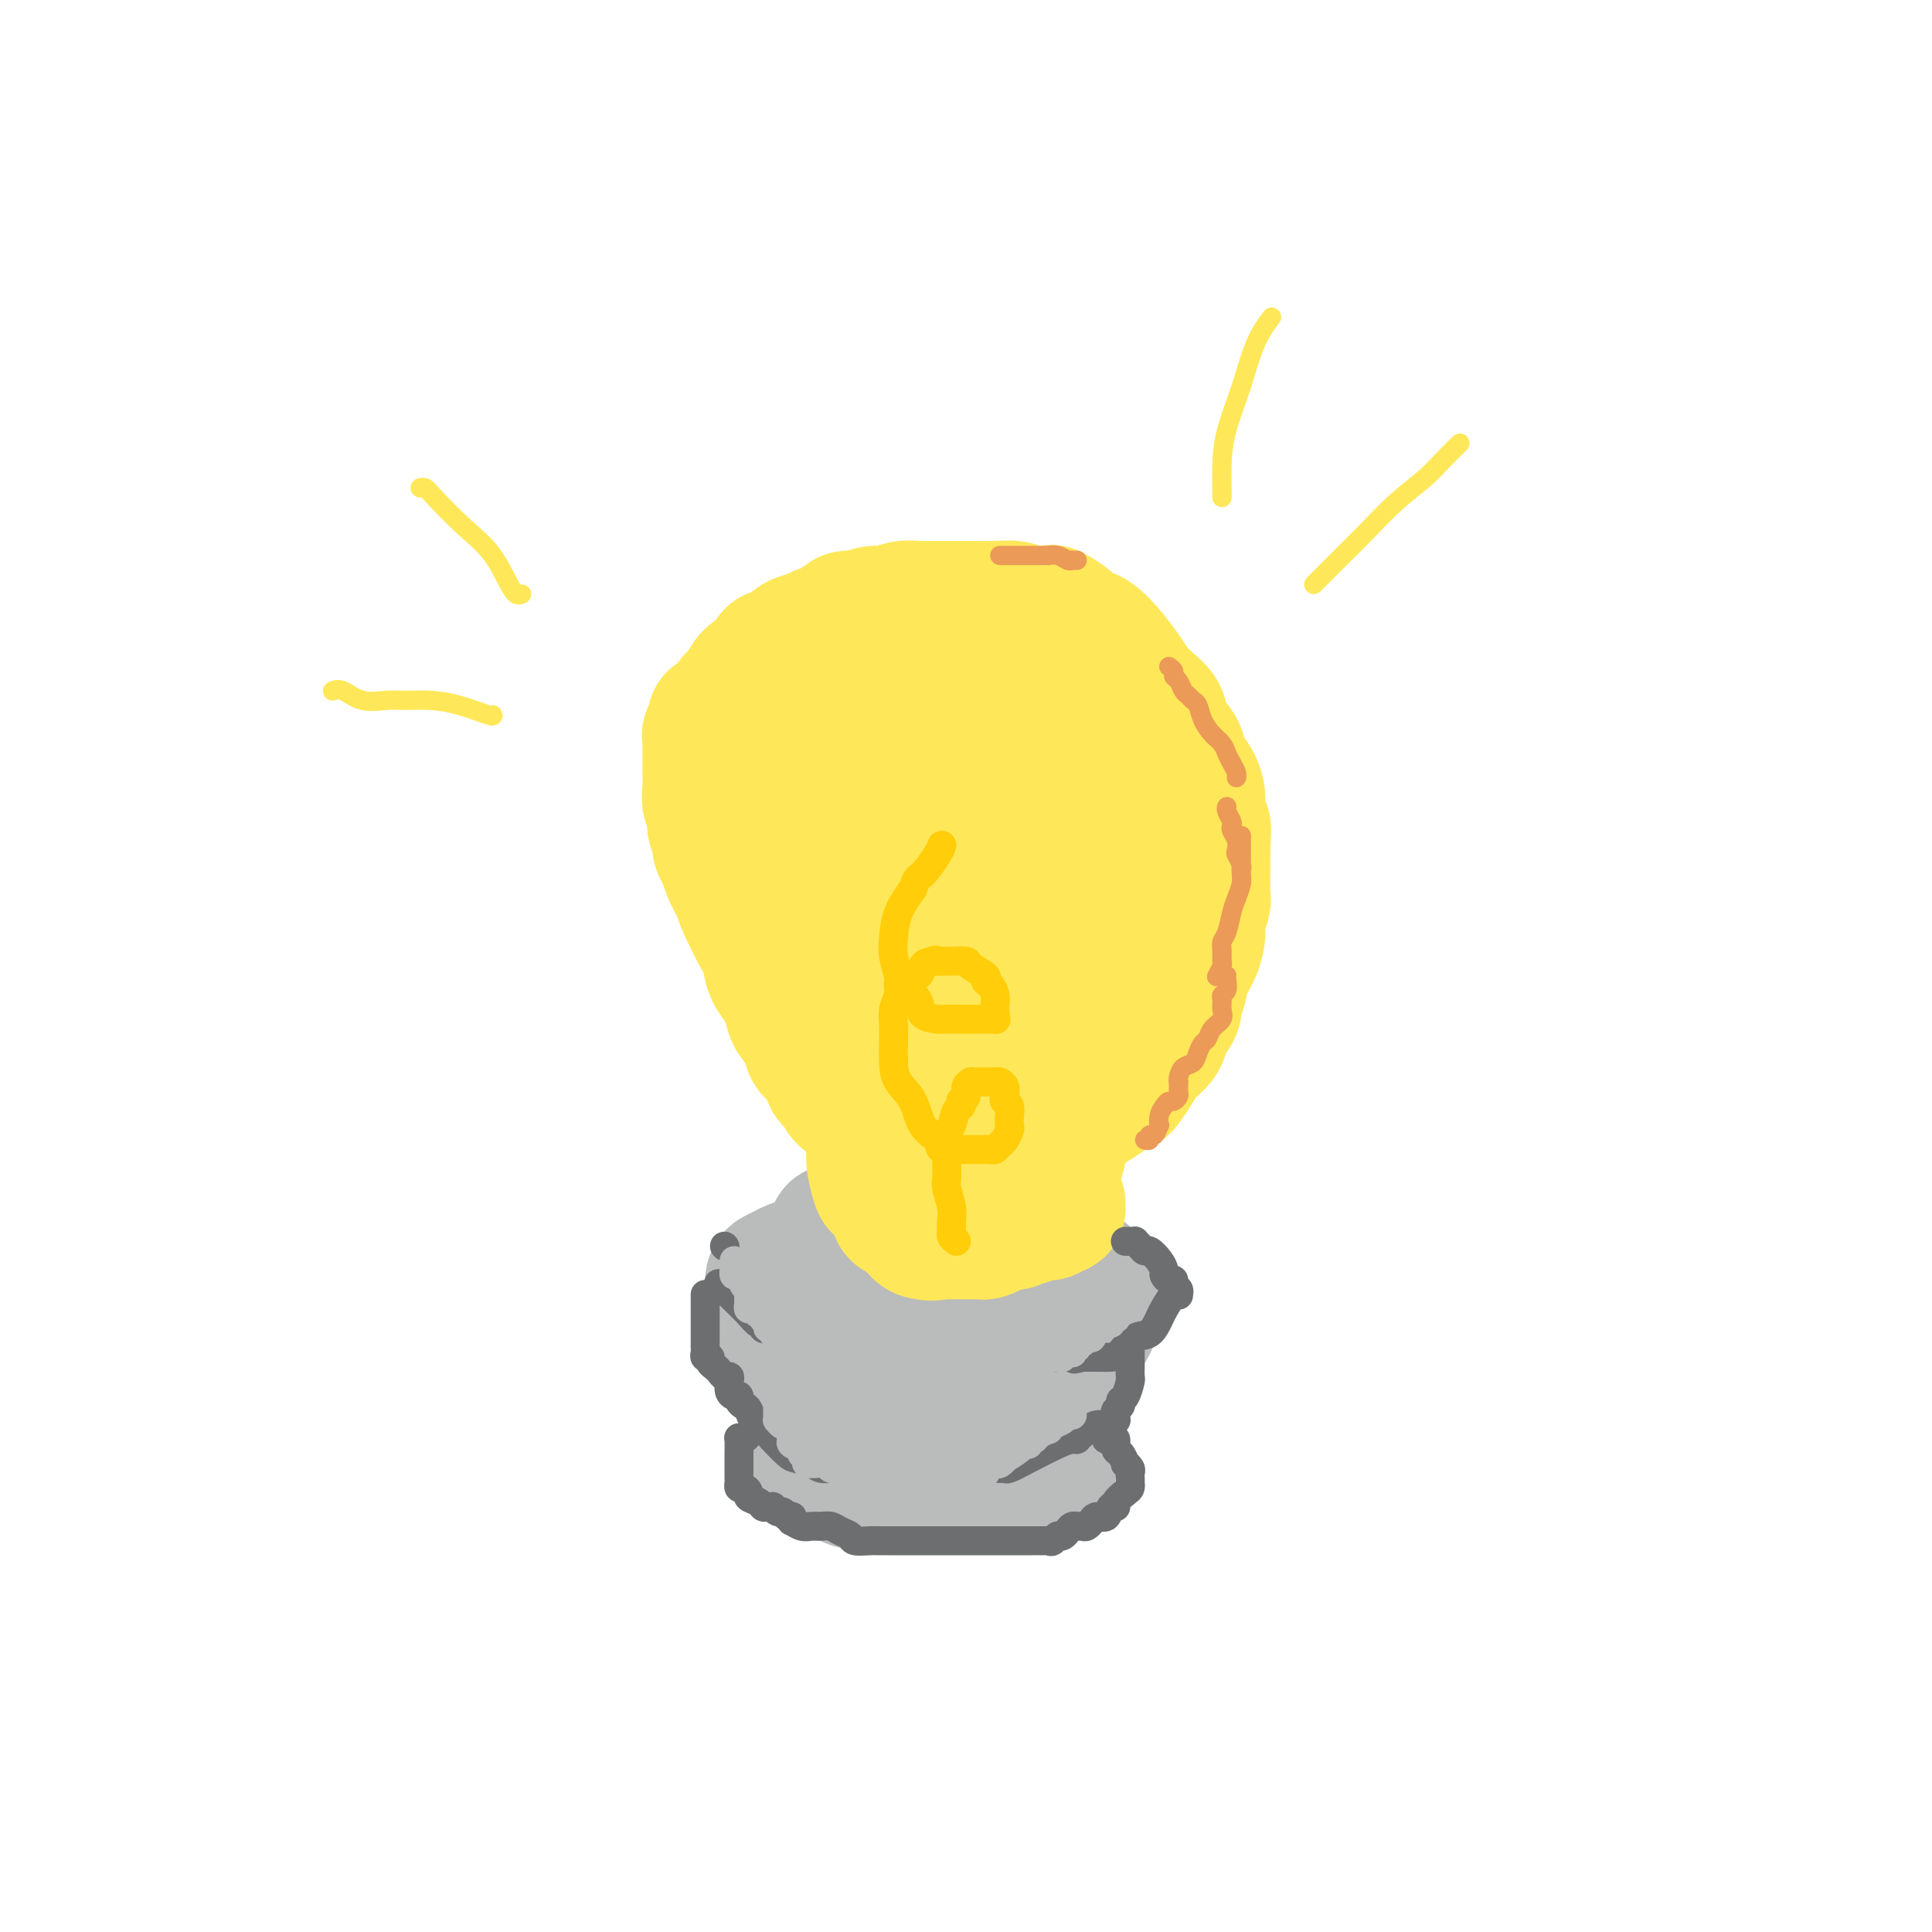 <svg viewBox='0 0 400 400' version='1.1' xmlns='http://www.w3.org/2000/svg' xmlns:xlink='http://www.w3.org/1999/xlink'><g fill='none' stroke='#BABBBB' stroke-width='28' stroke-linecap='round' stroke-linejoin='round'><path d='M173,255c0.336,-0.000 0.672,-0.000 1,0c0.328,0.000 0.649,0.000 1,0c0.351,-0.000 0.731,-0.000 2,0c1.269,0.000 3.428,0.001 6,0c2.572,-0.001 5.557,-0.002 8,0c2.443,0.002 4.344,0.007 6,0c1.656,-0.007 3.068,-0.027 5,0c1.932,0.027 4.386,0.100 6,0c1.614,-0.100 2.389,-0.374 3,0c0.611,0.374 1.057,1.396 2,2c0.943,0.604 2.384,0.791 3,1c0.616,0.209 0.408,0.440 1,1c0.592,0.560 1.986,1.449 3,2c1.014,0.551 1.649,0.764 2,1c0.351,0.236 0.420,0.496 1,1c0.580,0.504 1.672,1.252 2,2c0.328,0.748 -0.108,1.496 0,2c0.108,0.504 0.762,0.764 1,1c0.238,0.236 0.062,0.447 0,1c-0.062,0.553 -0.008,1.449 0,2c0.008,0.551 -0.028,0.756 0,1c0.028,0.244 0.121,0.526 0,1c-0.121,0.474 -0.456,1.140 -1,2c-0.544,0.860 -1.296,1.913 -2,3c-0.704,1.087 -1.362,2.207 -2,3c-0.638,0.793 -1.258,1.259 -2,2c-0.742,0.741 -1.605,1.757 -2,2c-0.395,0.243 -0.322,-0.285 -1,0c-0.678,0.285 -2.106,1.384 -3,2c-0.894,0.616 -1.256,0.747 -2,1c-0.744,0.253 -1.872,0.626 -3,1'/><path d='M208,289c-2.089,0.619 -2.813,0.166 -4,0c-1.187,-0.166 -2.838,-0.045 -4,0c-1.162,0.045 -1.836,0.012 -3,0c-1.164,-0.012 -2.818,-0.005 -4,0c-1.182,0.005 -1.891,0.009 -3,0c-1.109,-0.009 -2.616,-0.030 -4,0c-1.384,0.030 -2.643,0.111 -4,0c-1.357,-0.111 -2.810,-0.415 -4,-1c-1.190,-0.585 -2.115,-1.452 -3,-2c-0.885,-0.548 -1.729,-0.779 -3,-1c-1.271,-0.221 -2.969,-0.433 -4,-1c-1.031,-0.567 -1.394,-1.489 -2,-2c-0.606,-0.511 -1.455,-0.610 -2,-1c-0.545,-0.390 -0.787,-1.072 -1,-2c-0.213,-0.928 -0.397,-2.103 -1,-3c-0.603,-0.897 -1.626,-1.515 -2,-2c-0.374,-0.485 -0.098,-0.837 0,-2c0.098,-1.163 0.018,-3.138 0,-4c-0.018,-0.862 0.027,-0.613 0,-1c-0.027,-0.387 -0.124,-1.410 0,-2c0.124,-0.590 0.470,-0.746 1,-1c0.530,-0.254 1.245,-0.604 2,-1c0.755,-0.396 1.551,-0.838 3,-1c1.449,-0.162 3.552,-0.045 5,0c1.448,0.045 2.243,0.016 4,0c1.757,-0.016 4.478,-0.020 7,0c2.522,0.020 4.847,0.063 7,0c2.153,-0.063 4.134,-0.233 6,0c1.866,0.233 3.618,0.871 5,1c1.382,0.129 2.395,-0.249 3,0c0.605,0.249 0.803,1.124 1,2'/><path d='M204,265c6.043,1.152 2.152,2.531 1,3c-1.152,0.469 0.435,0.030 1,0c0.565,-0.030 0.109,0.351 0,1c-0.109,0.649 0.128,1.565 0,2c-0.128,0.435 -0.621,0.389 -2,1c-1.379,0.611 -3.645,1.878 -6,3c-2.355,1.122 -4.799,2.099 -7,3c-2.201,0.901 -4.159,1.727 -6,2c-1.841,0.273 -3.564,-0.005 -5,0c-1.436,0.005 -2.584,0.293 -3,0c-0.416,-0.293 -0.098,-1.169 0,-2c0.098,-0.831 -0.022,-1.619 0,-2c0.022,-0.381 0.188,-0.354 1,-1c0.812,-0.646 2.270,-1.963 3,-3c0.730,-1.037 0.732,-1.793 1,-2c0.268,-0.207 0.803,0.137 1,0c0.197,-0.137 0.056,-0.753 0,-1c-0.056,-0.247 -0.028,-0.123 0,0'/><path d='M212,289c0.323,0.397 0.647,0.795 1,1c0.353,0.205 0.736,0.219 1,1c0.264,0.781 0.410,2.331 1,3c0.590,0.669 1.623,0.458 2,1c0.377,0.542 0.098,1.837 0,3c-0.098,1.163 -0.014,2.192 0,3c0.014,0.808 -0.041,1.393 0,2c0.041,0.607 0.178,1.234 0,2c-0.178,0.766 -0.671,1.669 -1,2c-0.329,0.331 -0.493,0.089 -1,0c-0.507,-0.089 -1.357,-0.024 -2,0c-0.643,0.024 -1.077,0.006 -2,0c-0.923,-0.006 -2.333,-0.002 -3,0c-0.667,0.002 -0.592,0.000 -1,0c-0.408,-0.000 -1.301,-0.000 -2,0c-0.699,0.000 -1.206,0.000 -2,0c-0.794,-0.000 -1.875,-0.000 -3,0c-1.125,0.000 -2.296,0.000 -3,0c-0.704,-0.000 -0.943,-0.000 -2,0c-1.057,0.000 -2.934,0.001 -4,0c-1.066,-0.001 -1.323,-0.002 -2,0c-0.677,0.002 -1.774,0.008 -3,0c-1.226,-0.008 -2.580,-0.031 -4,0c-1.420,0.031 -2.906,0.114 -4,0c-1.094,-0.114 -1.796,-0.426 -3,-1c-1.204,-0.574 -2.910,-1.412 -4,-2c-1.090,-0.588 -1.563,-0.928 -2,-1c-0.437,-0.072 -0.839,0.122 -1,0c-0.161,-0.122 -0.080,-0.561 0,-1'/><path d='M168,302c-1.582,-0.855 -0.538,-0.494 0,-1c0.538,-0.506 0.568,-1.880 1,-3c0.432,-1.120 1.265,-1.985 2,-3c0.735,-1.015 1.372,-2.179 2,-3c0.628,-0.821 1.246,-1.298 2,-2c0.754,-0.702 1.644,-1.629 2,-2c0.356,-0.371 0.178,-0.185 0,0'/></g>
<g fill='none' stroke='#FEE859' stroke-width='28' stroke-linecap='round' stroke-linejoin='round'><path d='M201,241c0.278,0.005 0.556,0.011 1,0c0.444,-0.011 1.055,-0.037 2,0c0.945,0.037 2.224,0.138 3,0c0.776,-0.138 1.050,-0.516 2,-1c0.950,-0.484 2.575,-1.074 4,-2c1.425,-0.926 2.650,-2.188 4,-3c1.350,-0.812 2.824,-1.174 4,-2c1.176,-0.826 2.054,-2.118 3,-3c0.946,-0.882 1.958,-1.356 3,-2c1.042,-0.644 2.112,-1.460 3,-2c0.888,-0.540 1.594,-0.805 2,-1c0.406,-0.195 0.513,-0.320 1,-1c0.487,-0.680 1.354,-1.915 2,-3c0.646,-1.085 1.072,-2.020 2,-3c0.928,-0.980 2.357,-2.004 3,-3c0.643,-0.996 0.500,-1.963 1,-3c0.500,-1.037 1.643,-2.142 2,-3c0.357,-0.858 -0.072,-1.468 0,-2c0.072,-0.532 0.645,-0.985 1,-2c0.355,-1.015 0.491,-2.594 1,-4c0.509,-1.406 1.390,-2.641 2,-4c0.610,-1.359 0.948,-2.841 1,-4c0.052,-1.159 -0.182,-1.994 0,-3c0.182,-1.006 0.781,-2.184 1,-3c0.219,-0.816 0.059,-1.270 0,-2c-0.059,-0.730 -0.016,-1.735 0,-3c0.016,-1.265 0.005,-2.790 0,-4c-0.005,-1.210 -0.002,-2.105 0,-3'/><path d='M249,175c0.216,-3.528 0.256,-3.348 0,-4c-0.256,-0.652 -0.810,-2.138 -1,-3c-0.190,-0.862 -0.018,-1.101 0,-2c0.018,-0.899 -0.119,-2.457 -1,-4c-0.881,-1.543 -2.507,-3.070 -3,-4c-0.493,-0.930 0.145,-1.264 0,-2c-0.145,-0.736 -1.075,-1.873 -2,-3c-0.925,-1.127 -1.847,-2.244 -2,-3c-0.153,-0.756 0.463,-1.152 0,-2c-0.463,-0.848 -2.003,-2.147 -3,-3c-0.997,-0.853 -1.450,-1.260 -2,-2c-0.550,-0.740 -1.195,-1.811 -2,-3c-0.805,-1.189 -1.768,-2.494 -3,-4c-1.232,-1.506 -2.733,-3.213 -4,-4c-1.267,-0.787 -2.300,-0.655 -3,-1c-0.700,-0.345 -1.068,-1.168 -2,-2c-0.932,-0.832 -2.429,-1.673 -3,-2c-0.571,-0.327 -0.215,-0.140 -1,0c-0.785,0.140 -2.712,0.234 -4,0c-1.288,-0.234 -1.938,-0.795 -3,-1c-1.062,-0.205 -2.535,-0.055 -4,0c-1.465,0.055 -2.922,0.015 -4,0c-1.078,-0.015 -1.779,-0.004 -3,0c-1.221,0.004 -2.963,-0.000 -4,0c-1.037,0.000 -1.369,0.004 -2,0c-0.631,-0.004 -1.562,-0.016 -2,0c-0.438,0.016 -0.383,0.060 -1,0c-0.617,-0.060 -1.908,-0.222 -3,0c-1.092,0.222 -1.986,0.829 -3,1c-1.014,0.171 -2.147,-0.094 -3,0c-0.853,0.094 -1.427,0.547 -2,1'/><path d='M179,128c-5.359,0.262 -3.255,-0.084 -3,0c0.255,0.084 -1.339,0.599 -2,1c-0.661,0.401 -0.389,0.688 -1,1c-0.611,0.312 -2.103,0.648 -3,1c-0.897,0.352 -1.198,0.720 -2,1c-0.802,0.280 -2.106,0.474 -3,1c-0.894,0.526 -1.377,1.386 -2,2c-0.623,0.614 -1.384,0.983 -2,1c-0.616,0.017 -1.086,-0.319 -1,0c0.086,0.319 0.729,1.292 0,2c-0.729,0.708 -2.829,1.150 -4,2c-1.171,0.850 -1.414,2.107 -2,3c-0.586,0.893 -1.515,1.423 -2,2c-0.485,0.577 -0.526,1.201 -1,2c-0.474,0.799 -1.381,1.772 -2,2c-0.619,0.228 -0.951,-0.288 -1,0c-0.049,0.288 0.183,1.379 0,2c-0.183,0.621 -0.781,0.770 -1,1c-0.219,0.230 -0.058,0.539 0,1c0.058,0.461 0.015,1.072 0,2c-0.015,0.928 0.000,2.173 0,3c-0.000,0.827 -0.015,1.238 0,2c0.015,0.762 0.061,1.876 0,3c-0.061,1.124 -0.227,2.259 0,3c0.227,0.741 0.849,1.090 1,2c0.151,0.910 -0.167,2.382 0,3c0.167,0.618 0.821,0.384 1,1c0.179,0.616 -0.117,2.083 0,3c0.117,0.917 0.647,1.285 1,2c0.353,0.715 0.529,1.776 1,3c0.471,1.224 1.235,2.612 2,4'/><path d='M153,184c1.290,3.725 1.515,4.037 2,5c0.485,0.963 1.229,2.577 2,4c0.771,1.423 1.570,2.657 2,4c0.430,1.343 0.493,2.796 1,4c0.507,1.204 1.460,2.159 2,3c0.540,0.841 0.668,1.568 1,2c0.332,0.432 0.868,0.570 1,1c0.132,0.430 -0.139,1.154 0,2c0.139,0.846 0.689,1.815 1,2c0.311,0.185 0.384,-0.412 1,0c0.616,0.412 1.775,1.835 2,3c0.225,1.165 -0.484,2.074 0,3c0.484,0.926 2.161,1.869 3,3c0.839,1.131 0.840,2.451 1,3c0.160,0.549 0.478,0.328 1,1c0.522,0.672 1.248,2.236 2,3c0.752,0.764 1.529,0.728 2,1c0.471,0.272 0.635,0.851 1,1c0.365,0.149 0.932,-0.134 1,0c0.068,0.134 -0.361,0.683 0,1c0.361,0.317 1.514,0.401 2,1c0.486,0.599 0.305,1.713 1,2c0.695,0.287 2.264,-0.251 3,0c0.736,0.251 0.638,1.293 1,2c0.362,0.707 1.183,1.078 2,2c0.817,0.922 1.630,2.394 2,3c0.370,0.606 0.298,0.345 1,1c0.702,0.655 2.178,2.227 3,3c0.822,0.773 0.991,0.747 1,1c0.009,0.253 -0.140,0.787 0,1c0.140,0.213 0.570,0.107 1,0'/><path d='M196,246c4.144,3.558 2.505,0.952 2,0c-0.505,-0.952 0.125,-0.252 1,0c0.875,0.252 1.995,0.054 3,0c1.005,-0.054 1.893,0.036 3,0c1.107,-0.036 2.432,-0.197 3,0c0.568,0.197 0.378,0.751 1,0c0.622,-0.751 2.054,-2.806 3,-5c0.946,-2.194 1.405,-4.525 2,-7c0.595,-2.475 1.327,-5.092 3,-8c1.673,-2.908 4.286,-6.105 6,-9c1.714,-2.895 2.530,-5.487 4,-8c1.470,-2.513 3.595,-4.948 5,-7c1.405,-2.052 2.092,-3.721 3,-5c0.908,-1.279 2.038,-2.169 3,-4c0.962,-1.831 1.757,-4.603 2,-7c0.243,-2.397 -0.068,-4.419 0,-6c0.068,-1.581 0.513,-2.720 0,-4c-0.513,-1.280 -1.984,-2.702 -4,-5c-2.016,-2.298 -4.576,-5.471 -7,-9c-2.424,-3.529 -4.713,-7.415 -7,-11c-2.287,-3.585 -4.573,-6.870 -6,-9c-1.427,-2.130 -1.994,-3.106 -3,-4c-1.006,-0.894 -2.449,-1.708 -4,-2c-1.551,-0.292 -3.209,-0.064 -5,0c-1.791,0.064 -3.716,-0.035 -6,0c-2.284,0.035 -4.927,0.206 -7,0c-2.073,-0.206 -3.578,-0.787 -6,-1c-2.422,-0.213 -5.763,-0.057 -8,0c-2.237,0.057 -3.372,0.015 -4,0c-0.628,-0.015 -0.751,-0.004 -1,0c-0.249,0.004 -0.625,0.002 -1,0'/><path d='M171,135c-6.626,-0.563 -2.192,-0.471 -1,0c1.192,0.471 -0.860,1.321 -2,3c-1.140,1.679 -1.370,4.189 -2,7c-0.630,2.811 -1.660,5.924 -2,9c-0.340,3.076 0.011,6.115 0,9c-0.011,2.885 -0.385,5.615 0,8c0.385,2.385 1.527,4.424 3,8c1.473,3.576 3.276,8.689 5,13c1.724,4.311 3.369,7.821 5,11c1.631,3.179 3.247,6.029 5,8c1.753,1.971 3.642,3.064 5,4c1.358,0.936 2.184,1.717 4,2c1.816,0.283 4.623,0.070 7,0c2.377,-0.070 4.324,0.003 6,0c1.676,-0.003 3.080,-0.082 4,0c0.920,0.082 1.357,0.326 2,0c0.643,-0.326 1.494,-1.220 2,-2c0.506,-0.780 0.669,-1.444 1,-2c0.331,-0.556 0.830,-1.003 1,-2c0.170,-0.997 0.010,-2.544 0,-4c-0.010,-1.456 0.129,-2.820 0,-6c-0.129,-3.180 -0.526,-8.176 -1,-13c-0.474,-4.824 -1.027,-9.474 -2,-13c-0.973,-3.526 -2.367,-5.926 -3,-8c-0.633,-2.074 -0.504,-3.820 -1,-5c-0.496,-1.180 -1.618,-1.793 -3,-3c-1.382,-1.207 -3.025,-3.009 -4,-4c-0.975,-0.991 -1.282,-1.173 -2,-2c-0.718,-0.827 -1.847,-2.300 -3,-3c-1.153,-0.700 -2.329,-0.629 -3,-1c-0.671,-0.371 -0.835,-1.186 -1,-2'/><path d='M191,147c-2.471,-2.353 -0.650,-0.737 0,0c0.650,0.737 0.128,0.594 1,1c0.872,0.406 3.137,1.359 5,3c1.863,1.641 3.325,3.968 5,6c1.675,2.032 3.564,3.768 5,6c1.436,2.232 2.418,4.959 3,7c0.582,2.041 0.763,3.397 1,5c0.237,1.603 0.529,3.452 0,5c-0.529,1.548 -1.879,2.794 -3,4c-1.121,1.206 -2.015,2.372 -3,3c-0.985,0.628 -2.063,0.719 -3,1c-0.937,0.281 -1.732,0.754 -3,1c-1.268,0.246 -3.009,0.267 -5,0c-1.991,-0.267 -4.233,-0.822 -6,-2c-1.767,-1.178 -3.060,-2.977 -4,-5c-0.940,-2.023 -1.528,-4.268 -2,-6c-0.472,-1.732 -0.828,-2.951 -1,-5c-0.172,-2.049 -0.160,-4.928 0,-7c0.160,-2.072 0.468,-3.338 1,-4c0.532,-0.662 1.289,-0.719 2,-1c0.711,-0.281 1.378,-0.785 2,-1c0.622,-0.215 1.201,-0.140 2,0c0.799,0.140 1.818,0.346 3,1c1.182,0.654 2.525,1.758 4,3c1.475,1.242 3.080,2.623 4,4c0.920,1.377 1.154,2.751 2,5c0.846,2.249 2.305,5.375 3,8c0.695,2.625 0.627,4.750 1,7c0.373,2.250 1.186,4.625 2,7'/><path d='M207,193c1.412,5.754 0.942,6.638 1,8c0.058,1.362 0.643,3.203 1,5c0.357,1.797 0.486,3.549 1,5c0.514,1.451 1.412,2.602 2,4c0.588,1.398 0.864,3.045 1,4c0.136,0.955 0.132,1.219 0,2c-0.132,0.781 -0.390,2.079 0,3c0.390,0.921 1.429,1.465 2,2c0.571,0.535 0.674,1.062 1,2c0.326,0.938 0.876,2.289 1,3c0.124,0.711 -0.177,0.782 0,1c0.177,0.218 0.832,0.583 1,1c0.168,0.417 -0.151,0.886 0,1c0.151,0.114 0.773,-0.128 1,0c0.227,0.128 0.061,0.625 0,1c-0.061,0.375 -0.016,0.627 0,1c0.016,0.373 0.001,0.869 0,1c-0.001,0.131 0.010,-0.101 0,0c-0.010,0.101 -0.041,0.534 0,1c0.041,0.466 0.155,0.963 0,1c-0.155,0.037 -0.577,-0.386 -1,0c-0.423,0.386 -0.845,1.581 -1,2c-0.155,0.419 -0.041,0.063 0,0c0.041,-0.063 0.011,0.169 0,1c-0.011,0.831 -0.003,2.262 0,3c0.003,0.738 0.001,0.782 0,1c-0.001,0.218 -0.000,0.609 0,1'/><path d='M217,247c-0.144,2.016 0.494,2.056 1,2c0.506,-0.056 0.878,-0.207 1,0c0.122,0.207 -0.005,0.774 0,1c0.005,0.226 0.142,0.113 0,0c-0.142,-0.113 -0.563,-0.226 -1,0c-0.437,0.226 -0.891,0.792 -1,1c-0.109,0.208 0.126,0.060 0,0c-0.126,-0.060 -0.615,-0.030 -1,0c-0.385,0.030 -0.667,0.060 -1,0c-0.333,-0.060 -0.715,-0.208 -1,0c-0.285,0.208 -0.471,0.774 -1,1c-0.529,0.226 -1.400,0.113 -2,0c-0.600,-0.113 -0.930,-0.227 -1,0c-0.070,0.227 0.119,0.796 0,1c-0.119,0.204 -0.546,0.044 -1,0c-0.454,-0.044 -0.934,0.027 -1,0c-0.066,-0.027 0.282,-0.151 0,0c-0.282,0.151 -1.194,0.576 -2,1c-0.806,0.424 -1.507,0.846 -2,1c-0.493,0.154 -0.780,0.041 -1,0c-0.220,-0.041 -0.374,-0.011 -1,0c-0.626,0.011 -1.726,0.003 -2,0c-0.274,-0.003 0.277,-0.001 0,0c-0.277,0.001 -1.384,0.000 -2,0c-0.616,-0.000 -0.743,-0.000 -1,0c-0.257,0.000 -0.645,0.000 -1,0c-0.355,-0.000 -0.678,-0.000 -1,0'/><path d='M195,255c-3.754,0.595 -2.138,0.083 -2,0c0.138,-0.083 -1.203,0.264 -2,0c-0.797,-0.264 -1.050,-1.139 -2,-2c-0.950,-0.861 -2.598,-1.708 -3,-2c-0.402,-0.292 0.442,-0.030 0,-1c-0.442,-0.970 -2.171,-3.170 -3,-4c-0.829,-0.830 -0.759,-0.288 -1,-1c-0.241,-0.712 -0.795,-2.679 -1,-4c-0.205,-1.321 -0.062,-1.997 0,-3c0.062,-1.003 0.041,-2.332 0,-3c-0.041,-0.668 -0.104,-0.674 0,-2c0.104,-1.326 0.374,-3.972 1,-6c0.626,-2.028 1.607,-3.436 2,-4c0.393,-0.564 0.196,-0.282 0,0'/></g>
<g fill='none' stroke='#FFCD0A' stroke-width='6' stroke-linecap='round' stroke-linejoin='round'><path d='M198,257c-0.425,-0.354 -0.850,-0.707 -1,-1c-0.150,-0.293 -0.026,-0.525 0,-1c0.026,-0.475 -0.046,-1.194 0,-2c0.046,-0.806 0.209,-1.699 0,-3c-0.209,-1.301 -0.789,-3.010 -1,-4c-0.211,-0.990 -0.054,-1.261 0,-2c0.054,-0.739 0.003,-1.946 0,-3c-0.003,-1.054 0.041,-1.956 0,-3c-0.041,-1.044 -0.168,-2.231 0,-3c0.168,-0.769 0.633,-1.120 1,-2c0.367,-0.880 0.638,-2.290 1,-3c0.362,-0.710 0.814,-0.718 1,-1c0.186,-0.282 0.106,-0.836 0,-1c-0.106,-0.164 -0.240,0.061 0,0c0.240,-0.061 0.852,-0.409 1,-1c0.148,-0.591 -0.168,-1.426 0,-2c0.168,-0.574 0.818,-0.886 1,-1c0.182,-0.114 -0.106,-0.031 0,0c0.106,0.031 0.607,0.008 1,0c0.393,-0.008 0.680,-0.002 1,0c0.320,0.002 0.673,0.001 1,0c0.327,-0.001 0.626,-0.000 1,0c0.374,0.000 0.821,0.000 1,0c0.179,-0.000 0.089,-0.000 0,0'/><path d='M206,224c0.940,-0.032 0.792,-0.111 1,0c0.208,0.111 0.774,0.414 1,1c0.226,0.586 0.113,1.456 0,2c-0.113,0.544 -0.226,0.760 0,1c0.226,0.240 0.790,0.502 1,1c0.210,0.498 0.068,1.232 0,2c-0.068,0.768 -0.060,1.568 0,2c0.060,0.432 0.171,0.494 0,1c-0.171,0.506 -0.625,1.456 -1,2c-0.375,0.544 -0.671,0.682 -1,1c-0.329,0.318 -0.690,0.817 -1,1c-0.310,0.183 -0.567,0.049 -1,0c-0.433,-0.049 -1.041,-0.011 -1,0c0.041,0.011 0.732,-0.003 0,0c-0.732,0.003 -2.886,0.022 -4,0c-1.114,-0.022 -1.189,-0.084 -2,0c-0.811,0.084 -2.357,0.315 -3,0c-0.643,-0.315 -0.382,-1.177 -1,-2c-0.618,-0.823 -2.113,-1.606 -3,-3c-0.887,-1.394 -1.166,-3.398 -2,-5c-0.834,-1.602 -2.225,-2.802 -3,-4c-0.775,-1.198 -0.936,-2.394 -1,-4c-0.064,-1.606 -0.031,-3.623 0,-5c0.031,-1.377 0.062,-2.114 0,-3c-0.062,-0.886 -0.216,-1.920 0,-3c0.216,-1.080 0.803,-2.205 1,-3c0.197,-0.795 0.006,-1.260 0,-2c-0.006,-0.740 0.174,-1.755 1,-2c0.826,-0.245 2.299,0.280 3,0c0.701,-0.280 0.629,-1.366 1,-2c0.371,-0.634 1.186,-0.817 2,-1'/><path d='M193,199c1.114,-0.463 0.898,-0.122 1,0c0.102,0.122 0.522,0.025 1,0c0.478,-0.025 1.013,0.021 2,0c0.987,-0.021 2.425,-0.108 3,0c0.575,0.108 0.287,0.413 1,1c0.713,0.587 2.426,1.456 3,2c0.574,0.544 0.010,0.762 0,1c-0.010,0.238 0.533,0.497 1,1c0.467,0.503 0.857,1.249 1,2c0.143,0.751 0.041,1.508 0,2c-0.041,0.492 -0.019,0.720 0,1c0.019,0.280 0.036,0.611 0,1c-0.036,0.389 -0.125,0.836 0,1c0.125,0.164 0.463,0.044 0,0c-0.463,-0.044 -1.728,-0.012 -2,0c-0.272,0.012 0.448,0.004 0,0c-0.448,-0.004 -2.064,-0.002 -3,0c-0.936,0.002 -1.190,0.006 -2,0c-0.810,-0.006 -2.175,-0.022 -3,0c-0.825,0.022 -1.110,0.082 -2,0c-0.890,-0.082 -2.386,-0.307 -3,-1c-0.614,-0.693 -0.347,-1.853 -1,-3c-0.653,-1.147 -2.226,-2.280 -3,-3c-0.774,-0.720 -0.749,-1.027 -1,-2c-0.251,-0.973 -0.779,-2.611 -1,-4c-0.221,-1.389 -0.137,-2.528 0,-4c0.137,-1.472 0.325,-3.278 1,-5c0.675,-1.722 1.838,-3.361 3,-5'/><path d='M189,184c0.906,-2.635 1.171,-2.222 2,-3c0.829,-0.778 2.223,-2.748 3,-4c0.777,-1.252 0.936,-1.786 1,-2c0.064,-0.214 0.032,-0.107 0,0'/></g>
<g fill='none' stroke='#6D6E70' stroke-width='6' stroke-linecap='round' stroke-linejoin='round'><path d='M233,257c0.303,-0.006 0.606,-0.011 1,0c0.394,0.011 0.878,0.040 1,0c0.122,-0.040 -0.119,-0.149 0,0c0.119,0.149 0.596,0.554 1,1c0.404,0.446 0.734,0.931 1,1c0.266,0.069 0.466,-0.279 1,0c0.534,0.279 1.401,1.184 2,2c0.599,0.816 0.930,1.542 1,2c0.070,0.458 -0.121,0.647 0,1c0.121,0.353 0.554,0.869 1,1c0.446,0.131 0.905,-0.122 1,0c0.095,0.122 -0.173,0.618 0,1c0.173,0.382 0.785,0.648 1,1c0.215,0.352 0.031,0.789 0,1c-0.031,0.211 0.092,0.197 0,0c-0.092,-0.197 -0.397,-0.577 -1,0c-0.603,0.577 -1.503,2.112 -2,3c-0.497,0.888 -0.592,1.128 -1,2c-0.408,0.872 -1.128,2.377 -2,3c-0.872,0.623 -1.897,0.363 -3,1c-1.103,0.637 -2.285,2.171 -3,3c-0.715,0.829 -0.962,0.954 -2,1c-1.038,0.046 -2.868,0.013 -4,0c-1.132,-0.013 -1.566,-0.007 -2,0'/><path d='M224,281c-2.440,0.774 -1.542,0.208 -2,0c-0.458,-0.208 -2.274,-0.060 -3,0c-0.726,0.060 -0.363,0.030 0,0'/><path d='M217,281c-0.308,0.000 -0.616,0.000 -1,0c-0.384,0.000 -0.844,0.000 -2,0c-1.156,0.000 -3.007,0.000 -5,0c-1.993,0.000 -4.128,0.000 -6,0c-1.872,0.000 -3.482,0.000 -5,0c-1.518,0.000 -2.943,0.000 -4,0c-1.057,0.000 -1.747,0.000 -3,0c-1.253,0.000 -3.068,0.000 -4,0c-0.932,0.000 -0.981,0.000 -1,0c-0.019,0.000 -0.010,0.000 0,0'/><path d='M159,275c-0.443,0.123 -0.886,0.247 -1,0c-0.114,-0.247 0.101,-0.863 0,-1c-0.101,-0.137 -0.518,0.205 -1,0c-0.482,-0.205 -1.030,-0.955 -2,-2c-0.970,-1.045 -2.363,-2.383 -3,-3c-0.637,-0.617 -0.518,-0.512 -1,-1c-0.482,-0.488 -1.566,-1.568 -2,-2c-0.434,-0.432 -0.217,-0.216 0,0'/><path d='M150,258c0.000,0.000 0.100,0.100 0.1,0.1'/><path d='M234,279c0.000,0.302 0.000,0.605 0,1c-0.000,0.395 -0.000,0.884 0,1c0.000,0.116 0.001,-0.140 0,0c-0.001,0.140 -0.003,0.675 0,1c0.003,0.325 0.011,0.440 0,1c-0.011,0.560 -0.040,1.565 0,2c0.040,0.435 0.151,0.302 0,1c-0.151,0.698 -0.562,2.228 -1,3c-0.438,0.772 -0.902,0.785 -1,1c-0.098,0.215 0.170,0.632 0,1c-0.170,0.368 -0.777,0.687 -1,1c-0.223,0.313 -0.063,0.619 0,1c0.063,0.381 0.029,0.838 0,1c-0.029,0.162 -0.052,0.028 0,0c0.052,-0.028 0.179,0.049 0,0c-0.179,-0.049 -0.665,-0.224 -1,0c-0.335,0.224 -0.520,0.849 -1,1c-0.480,0.151 -1.257,-0.170 -2,0c-0.743,0.170 -1.453,0.830 -2,1c-0.547,0.170 -0.930,-0.150 -1,0c-0.070,0.150 0.173,0.771 0,1c-0.173,0.229 -0.764,0.065 -1,0c-0.236,-0.065 -0.118,-0.033 0,0'/><path d='M223,297c0.063,0.433 0.125,0.866 0,1c-0.125,0.134 -0.439,-0.031 -1,0c-0.561,0.031 -1.369,0.257 -3,1c-1.631,0.743 -4.083,2.003 -6,3c-1.917,0.997 -3.297,1.731 -4,2c-0.703,0.269 -0.728,0.072 -1,0c-0.272,-0.072 -0.792,-0.021 -1,0c-0.208,0.021 -0.104,0.010 0,0'/><path d='M207,304c-0.347,0.000 -0.694,0.000 -1,0c-0.306,0.000 -0.570,0.000 -1,0c-0.430,0.000 -1.024,0.000 -1,0c0.024,0.000 0.668,0.000 0,0c-0.668,0.000 -2.649,0.000 -4,0c-1.351,0.000 -2.074,0.000 -3,0c-0.926,0.000 -2.057,0.000 -3,0c-0.943,0.000 -1.698,0.000 -2,0c-0.302,0.000 -0.151,0.000 0,0'/><path d='M173,304c-0.235,-0.023 -0.470,-0.045 -1,0c-0.530,0.045 -1.355,0.159 -2,0c-0.645,-0.159 -1.111,-0.589 -2,-1c-0.889,-0.411 -2.199,-0.804 -3,-1c-0.801,-0.196 -1.091,-0.197 -2,-1c-0.909,-0.803 -2.437,-2.409 -3,-3c-0.563,-0.591 -0.161,-0.169 0,0c0.161,0.169 0.080,0.084 0,0'/><path d='M229,298c0.304,0.057 0.607,0.114 1,0c0.393,-0.114 0.875,-0.399 1,0c0.125,0.399 -0.106,1.483 0,2c0.106,0.517 0.550,0.467 1,1c0.450,0.533 0.905,1.648 1,2c0.095,0.352 -0.171,-0.059 0,0c0.171,0.059 0.778,0.589 1,1c0.222,0.411 0.060,0.702 0,1c-0.060,0.298 -0.018,0.604 0,1c0.018,0.396 0.011,0.883 0,1c-0.011,0.117 -0.026,-0.136 0,0c0.026,0.136 0.095,0.661 0,1c-0.095,0.339 -0.353,0.491 -1,1c-0.647,0.509 -1.682,1.375 -2,2c-0.318,0.625 0.083,1.009 0,1c-0.083,-0.009 -0.648,-0.410 -1,0c-0.352,0.410 -0.490,1.630 -1,2c-0.510,0.370 -1.394,-0.111 -2,0c-0.606,0.111 -0.936,0.815 -1,1c-0.064,0.185 0.138,-0.147 0,0c-0.138,0.147 -0.614,0.774 -1,1c-0.386,0.226 -0.681,0.050 -1,0c-0.319,-0.050 -0.663,0.025 -1,0c-0.337,-0.025 -0.668,-0.151 -1,0c-0.332,0.151 -0.666,0.579 -1,1c-0.334,0.421 -0.667,0.835 -1,1c-0.333,0.165 -0.667,0.083 -1,0'/><path d='M219,318c-2.321,1.619 -1.124,1.166 -1,1c0.124,-0.166 -0.824,-0.044 -1,0c-0.176,0.044 0.420,0.012 0,0c-0.420,-0.012 -1.858,-0.003 -3,0c-1.142,0.003 -1.989,0.001 -3,0c-1.011,-0.001 -2.186,-0.000 -3,0c-0.814,0.000 -1.267,0.000 -2,0c-0.733,-0.000 -1.744,-0.000 -2,0c-0.256,0.000 0.245,0.000 0,0c-0.245,-0.000 -1.235,-0.000 -2,0c-0.765,0.000 -1.305,0.000 -2,0c-0.695,-0.000 -1.546,0.000 -2,0c-0.454,-0.000 -0.512,-0.000 -1,0c-0.488,0.000 -1.405,0.000 -2,0c-0.595,-0.000 -0.869,-0.000 -1,0c-0.131,0.000 -0.118,0.000 -1,0c-0.882,-0.000 -2.658,-0.000 -4,0c-1.342,0.000 -2.251,0.001 -3,0c-0.749,-0.001 -1.337,-0.003 -2,0c-0.663,0.003 -1.399,0.012 -2,0c-0.601,-0.012 -1.067,-0.046 -2,0c-0.933,0.046 -2.333,0.170 -3,0c-0.667,-0.170 -0.602,-0.634 -1,-1c-0.398,-0.366 -1.261,-0.633 -2,-1c-0.739,-0.367 -1.354,-0.834 -2,-1c-0.646,-0.166 -1.322,-0.030 -2,0c-0.678,0.030 -1.359,-0.047 -2,0c-0.641,0.047 -1.244,0.219 -2,0c-0.756,-0.219 -1.665,-0.828 -2,-1c-0.335,-0.172 -0.096,0.094 0,0c0.096,-0.094 0.048,-0.547 0,-1'/><path d='M164,314c-2.189,-0.708 -1.160,0.020 -1,0c0.160,-0.020 -0.548,-0.790 -1,-1c-0.452,-0.210 -0.646,0.141 -1,0c-0.354,-0.141 -0.867,-0.773 -1,-1c-0.133,-0.227 0.114,-0.050 0,0c-0.114,0.050 -0.590,-0.028 -1,0c-0.410,0.028 -0.754,0.161 -1,0c-0.246,-0.161 -0.395,-0.616 -1,-1c-0.605,-0.384 -1.665,-0.695 -2,-1c-0.335,-0.305 0.054,-0.603 0,-1c-0.054,-0.397 -0.550,-0.894 -1,-1c-0.450,-0.106 -0.853,0.179 -1,0c-0.147,-0.179 -0.040,-0.820 0,-1c0.040,-0.180 0.011,0.102 0,0c-0.011,-0.102 -0.003,-0.588 0,-1c0.003,-0.412 0.001,-0.748 0,-1c-0.001,-0.252 -0.001,-0.418 0,-1c0.001,-0.582 0.003,-1.581 0,-2c-0.003,-0.419 -0.011,-0.260 0,-1c0.011,-0.740 0.040,-2.380 0,-3c-0.040,-0.620 -0.151,-0.222 0,0c0.151,0.222 0.562,0.267 1,0c0.438,-0.267 0.901,-0.845 1,-1c0.099,-0.155 -0.166,0.112 0,0c0.166,-0.112 0.762,-0.603 1,-1c0.238,-0.397 0.119,-0.698 0,-1'/><path d='M156,295c0.513,-2.129 0.296,-0.953 0,-1c-0.296,-0.047 -0.671,-1.319 -1,-2c-0.329,-0.681 -0.614,-0.773 -1,-1c-0.386,-0.227 -0.874,-0.589 -1,-1c-0.126,-0.411 0.111,-0.871 0,-1c-0.111,-0.129 -0.569,0.071 -1,0c-0.431,-0.071 -0.837,-0.414 -1,-1c-0.163,-0.586 -0.085,-1.414 0,-2c0.085,-0.586 0.176,-0.930 0,-1c-0.176,-0.070 -0.621,0.135 -1,0c-0.379,-0.135 -0.694,-0.610 -1,-1c-0.306,-0.390 -0.604,-0.696 -1,-1c-0.396,-0.304 -0.891,-0.606 -1,-1c-0.109,-0.394 0.167,-0.878 0,-1c-0.167,-0.122 -0.777,0.119 -1,0c-0.223,-0.119 -0.060,-0.597 0,-1c0.060,-0.403 0.016,-0.729 0,-1c-0.016,-0.271 -0.004,-0.487 0,-1c0.004,-0.513 0.001,-1.325 0,-2c-0.001,-0.675 -0.000,-1.214 0,-2c0.000,-0.786 0.000,-1.818 0,-2c-0.000,-0.182 -0.000,0.487 0,0c0.000,-0.487 0.000,-2.131 0,-3c-0.000,-0.869 -0.000,-0.965 0,-1c0.000,-0.035 0.000,-0.010 0,0c-0.000,0.010 -0.000,0.005 0,0'/></g>
<g fill='none' stroke='#BABBBB' stroke-width='6' stroke-linecap='round' stroke-linejoin='round'><path d='M152,261c0.002,0.301 0.003,0.602 0,1c-0.003,0.398 -0.011,0.894 0,1c0.011,0.106 0.040,-0.179 0,0c-0.040,0.179 -0.151,0.821 0,1c0.151,0.179 0.562,-0.106 1,0c0.438,0.106 0.902,0.602 1,1c0.098,0.398 -0.170,0.699 0,1c0.170,0.301 0.778,0.602 1,1c0.222,0.398 0.060,0.894 0,1c-0.060,0.106 -0.017,-0.178 0,0c0.017,0.178 0.008,0.817 0,1c-0.008,0.183 -0.013,-0.091 0,0c0.013,0.091 0.046,0.545 0,1c-0.046,0.455 -0.171,0.910 0,1c0.171,0.090 0.638,-0.183 1,0c0.362,0.183 0.618,0.824 1,1c0.382,0.176 0.891,-0.112 1,0c0.109,0.112 -0.182,0.622 0,1c0.182,0.378 0.837,0.622 1,1c0.163,0.378 -0.166,0.888 0,1c0.166,0.112 0.828,-0.176 1,0c0.172,0.176 -0.146,0.817 0,1c0.146,0.183 0.756,-0.090 1,0c0.244,0.090 0.122,0.545 0,1'/><path d='M161,277c1.554,2.491 0.937,0.720 1,0c0.063,-0.720 0.804,-0.389 1,0c0.196,0.389 -0.154,0.836 0,1c0.154,0.164 0.812,0.044 1,0c0.188,-0.044 -0.094,-0.012 0,0c0.094,0.012 0.564,0.003 1,0c0.436,-0.003 0.839,-0.001 1,0c0.161,0.001 0.081,0.000 0,0'/><path d='M219,276c-0.295,-0.009 -0.589,-0.017 -1,0c-0.411,0.017 -0.937,0.061 -1,0c-0.063,-0.061 0.338,-0.226 0,0c-0.338,0.226 -1.414,0.845 -2,1c-0.586,0.155 -0.682,-0.152 -1,0c-0.318,0.152 -0.858,0.763 -1,1c-0.142,0.237 0.116,0.101 0,0c-0.116,-0.101 -0.604,-0.167 -1,0c-0.396,0.167 -0.699,0.567 -1,1c-0.301,0.433 -0.602,0.901 -1,1c-0.398,0.099 -0.895,-0.170 -1,0c-0.105,0.170 0.183,0.777 0,1c-0.183,0.223 -0.837,0.060 -1,0c-0.163,-0.060 0.164,-0.017 0,0c-0.164,0.017 -0.819,0.008 -1,0c-0.181,-0.008 0.111,-0.016 0,0c-0.111,0.016 -0.625,0.056 -1,0c-0.375,-0.056 -0.611,-0.207 -1,0c-0.389,0.207 -0.931,0.774 -1,1c-0.069,0.226 0.336,0.113 0,0c-0.336,-0.113 -1.414,-0.226 -2,0c-0.586,0.226 -0.681,0.793 -1,1c-0.319,0.207 -0.862,0.056 -1,0c-0.138,-0.056 0.129,-0.015 0,0c-0.129,0.015 -0.653,0.004 -1,0c-0.347,-0.004 -0.516,-0.001 -1,0c-0.484,0.001 -1.281,0.000 -2,0c-0.719,-0.000 -1.359,-0.000 -2,0'/><path d='M194,283c-4.289,1.083 -2.511,0.290 -2,0c0.511,-0.290 -0.245,-0.078 -1,0c-0.755,0.078 -1.509,0.023 -2,0c-0.491,-0.023 -0.718,-0.014 -1,0c-0.282,0.014 -0.619,0.034 -1,0c-0.381,-0.034 -0.805,-0.122 -1,0c-0.195,0.122 -0.160,0.454 1,0c1.160,-0.454 3.444,-1.695 5,-2c1.556,-0.305 2.385,0.326 3,0c0.615,-0.326 1.015,-1.608 2,-2c0.985,-0.392 2.554,0.105 3,0c0.446,-0.105 -0.232,-0.812 0,-1c0.232,-0.188 1.373,0.142 2,0c0.627,-0.142 0.741,-0.756 1,-1c0.259,-0.244 0.664,-0.118 1,0c0.336,0.118 0.604,0.228 1,0c0.396,-0.228 0.921,-0.793 1,-1c0.079,-0.207 -0.288,-0.055 -1,0c-0.712,0.055 -1.768,0.015 -4,0c-2.232,-0.015 -5.639,-0.004 -8,0c-2.361,0.004 -3.674,0.001 -5,0c-1.326,-0.001 -2.663,-0.001 -4,0'/><path d='M184,276c-3.812,0.000 -2.343,0.000 -2,0c0.343,0.000 -0.439,0.000 -1,0c-0.561,0.000 -0.899,0.000 -1,0c-0.101,0.000 0.036,0.000 1,0c0.964,0.000 2.756,0.000 4,0c1.244,-0.000 1.942,0.000 4,0c2.058,0.000 5.477,0.000 7,0c1.523,0.000 1.149,0.000 1,0c-0.149,0.000 -0.075,0.000 0,0'/><path d='M231,272c0.120,0.455 0.239,0.911 0,1c-0.239,0.089 -0.837,-0.187 -1,0c-0.163,0.187 0.110,0.838 0,1c-0.110,0.162 -0.604,-0.167 -1,0c-0.396,0.167 -0.695,0.828 -1,1c-0.305,0.172 -0.617,-0.146 -1,0c-0.383,0.146 -0.838,0.756 -1,1c-0.162,0.244 -0.032,0.122 0,0c0.032,-0.122 -0.034,-0.244 0,0c0.034,0.244 0.168,0.854 0,1c-0.168,0.146 -0.637,-0.172 -1,0c-0.363,0.172 -0.619,0.835 -1,1c-0.381,0.165 -0.886,-0.166 -1,0c-0.114,0.166 0.163,0.829 0,1c-0.163,0.171 -0.766,-0.151 -1,0c-0.234,0.151 -0.101,0.776 0,1c0.101,0.224 0.168,0.046 0,0c-0.168,-0.046 -0.571,0.040 -1,0c-0.429,-0.040 -0.884,-0.207 -1,0c-0.116,0.207 0.109,0.788 0,1c-0.109,0.212 -0.550,0.056 -1,0c-0.450,-0.056 -0.908,-0.011 -1,0c-0.092,0.011 0.183,-0.011 0,0c-0.183,0.011 -0.822,0.054 -1,0c-0.178,-0.054 0.106,-0.207 0,0c-0.106,0.207 -0.602,0.773 -1,1c-0.398,0.227 -0.699,0.113 -1,0'/><path d='M215,282c-2.715,1.486 -1.501,0.202 -1,0c0.501,-0.202 0.289,0.678 0,1c-0.289,0.322 -0.655,0.086 -1,0c-0.345,-0.086 -0.670,-0.023 -1,0c-0.330,0.023 -0.665,0.006 -1,0c-0.335,-0.006 -0.669,-0.001 -1,0c-0.331,0.001 -0.658,-0.003 -1,0c-0.342,0.003 -0.697,0.011 -1,0c-0.303,-0.011 -0.553,-0.042 -1,0c-0.447,0.042 -1.089,0.155 -2,0c-0.911,-0.155 -2.089,-0.580 -3,-1c-0.911,-0.420 -1.553,-0.834 -2,-1c-0.447,-0.166 -0.698,-0.083 -1,0c-0.302,0.083 -0.654,0.166 -1,0c-0.346,-0.166 -0.684,-0.580 -1,-1c-0.316,-0.420 -0.609,-0.845 -1,-1c-0.391,-0.155 -0.878,-0.042 -1,0c-0.122,0.042 0.122,0.011 0,0c-0.122,-0.011 -0.610,-0.003 -1,0c-0.390,0.003 -0.681,0.001 -1,0c-0.319,-0.001 -0.666,-0.000 -1,0c-0.334,0.000 -0.654,0.000 -1,0c-0.346,-0.000 -0.717,-0.000 -1,0c-0.283,0.000 -0.478,0.000 -1,0c-0.522,-0.000 -1.372,-0.000 -2,0c-0.628,0.000 -1.033,0.000 -1,0c0.033,-0.000 0.503,-0.000 0,0c-0.503,0.000 -1.980,0.000 -3,0c-1.020,-0.000 -1.582,-0.000 -2,0c-0.418,0.000 -0.691,0.000 -1,0c-0.309,-0.000 -0.655,-0.000 -1,0'/><path d='M179,279c-6.000,-0.500 -3.000,-0.250 0,0'/><path d='M217,291c-0.002,0.339 -0.003,0.678 0,1c0.003,0.322 0.012,0.626 0,1c-0.012,0.374 -0.044,0.817 0,1c0.044,0.183 0.166,0.105 0,0c-0.166,-0.105 -0.618,-0.238 -1,0c-0.382,0.238 -0.695,0.847 -1,1c-0.305,0.153 -0.603,-0.152 -1,0c-0.397,0.152 -0.894,0.759 -1,1c-0.106,0.241 0.178,0.116 0,0c-0.178,-0.116 -0.817,-0.224 -1,0c-0.183,0.224 0.092,0.778 0,1c-0.092,0.222 -0.550,0.112 -1,0c-0.450,-0.112 -0.891,-0.226 -1,0c-0.109,0.226 0.116,0.793 0,1c-0.116,0.207 -0.571,0.054 -1,0c-0.429,-0.054 -0.832,-0.011 -1,0c-0.168,0.011 -0.101,-0.011 0,0c0.101,0.011 0.234,0.056 0,0c-0.234,-0.056 -0.837,-0.212 -1,0c-0.163,0.212 0.114,0.793 0,1c-0.114,0.207 -0.618,0.042 -1,0c-0.382,-0.042 -0.642,0.041 -1,0c-0.358,-0.041 -0.814,-0.204 -1,0c-0.186,0.204 -0.101,0.776 0,1c0.101,0.224 0.220,0.099 0,0c-0.220,-0.099 -0.777,-0.171 -1,0c-0.223,0.171 -0.111,0.586 0,1'/><path d='M203,301c-2.327,1.563 -1.145,0.471 -1,0c0.145,-0.471 -0.749,-0.322 -1,0c-0.251,0.322 0.139,0.817 0,1c-0.139,0.183 -0.807,0.053 -1,0c-0.193,-0.053 0.089,-0.028 0,0c-0.089,0.028 -0.548,0.060 -1,0c-0.452,-0.060 -0.896,-0.212 -1,0c-0.104,0.212 0.130,0.789 0,1c-0.130,0.211 -0.626,0.057 -1,0c-0.374,-0.057 -0.625,-0.015 -1,0c-0.375,0.015 -0.874,0.004 -1,0c-0.126,-0.004 0.120,-0.001 0,0c-0.120,0.001 -0.605,0.000 -1,0c-0.395,-0.000 -0.698,-0.000 -1,0c-0.302,0.000 -0.603,0.000 -1,0c-0.397,-0.000 -0.890,-0.000 -1,0c-0.110,0.000 0.163,0.000 0,0c-0.163,-0.000 -0.761,-0.000 -1,0c-0.239,0.000 -0.120,0.000 0,0'/><path d='M222,293c-0.361,-0.091 -0.722,-0.183 -1,0c-0.278,0.183 -0.474,0.640 -1,1c-0.526,0.360 -1.384,0.622 -2,1c-0.616,0.378 -0.992,0.871 -1,1c-0.008,0.129 0.353,-0.105 0,0c-0.353,0.105 -1.419,0.550 -2,1c-0.581,0.450 -0.678,0.907 -1,1c-0.322,0.093 -0.868,-0.178 -1,0c-0.132,0.178 0.151,0.803 0,1c-0.151,0.197 -0.737,-0.035 -1,0c-0.263,0.035 -0.203,0.335 -1,1c-0.797,0.665 -2.451,1.694 -3,2c-0.549,0.306 0.007,-0.111 0,0c-0.007,0.111 -0.575,0.752 -1,1c-0.425,0.248 -0.705,0.105 -1,0c-0.295,-0.105 -0.604,-0.173 -1,0c-0.396,0.173 -0.879,0.586 -1,1c-0.121,0.414 0.121,0.829 0,1c-0.121,0.171 -0.606,0.099 -1,0c-0.394,-0.099 -0.698,-0.224 -1,0c-0.302,0.224 -0.602,0.796 -1,1c-0.398,0.204 -0.894,0.041 -1,0c-0.106,-0.041 0.179,0.042 0,0c-0.179,-0.042 -0.821,-0.207 -1,0c-0.179,0.207 0.106,0.787 0,1c-0.106,0.213 -0.602,0.061 -1,0c-0.398,-0.061 -0.699,-0.030 -1,0'/><path d='M197,307c-4.027,2.166 -1.594,0.579 -1,0c0.594,-0.579 -0.650,-0.152 -1,0c-0.350,0.152 0.193,0.027 0,0c-0.193,-0.027 -1.124,0.044 -2,0c-0.876,-0.044 -1.697,-0.204 -2,0c-0.303,0.204 -0.086,0.773 0,1c0.086,0.227 0.043,0.114 0,0'/><path d='M193,304c-0.301,0.033 -0.601,0.065 -1,0c-0.399,-0.065 -0.895,-0.228 -1,0c-0.105,0.228 0.182,0.846 0,1c-0.182,0.154 -0.832,-0.154 -1,0c-0.168,0.154 0.147,0.772 0,1c-0.147,0.228 -0.756,0.065 -1,0c-0.244,-0.065 -0.122,-0.033 0,0'/><path d='M161,290c0.002,0.765 0.003,1.530 0,2c-0.003,0.470 -0.012,0.646 0,1c0.012,0.354 0.045,0.886 0,1c-0.045,0.114 -0.169,-0.191 0,0c0.169,0.191 0.632,0.877 1,1c0.368,0.123 0.642,-0.318 1,0c0.358,0.318 0.799,1.395 1,2c0.201,0.605 0.163,0.739 0,1c-0.163,0.261 -0.451,0.648 0,1c0.451,0.352 1.641,0.669 2,1c0.359,0.331 -0.114,0.677 0,1c0.114,0.323 0.815,0.622 1,1c0.185,0.378 -0.145,0.834 0,1c0.145,0.166 0.764,0.044 1,0c0.236,-0.044 0.090,-0.008 0,0c-0.090,0.008 -0.125,-0.012 0,0c0.125,0.012 0.411,0.056 1,0c0.589,-0.056 1.481,-0.212 2,0c0.519,0.212 0.664,0.793 1,1c0.336,0.207 0.863,0.041 1,0c0.137,-0.041 -0.117,0.041 0,0c0.117,-0.041 0.606,-0.207 1,0c0.394,0.207 0.693,0.788 1,1c0.307,0.212 0.621,0.057 1,0c0.379,-0.057 0.823,-0.016 1,0c0.177,0.016 0.089,0.008 0,0'/><path d='M177,305c1.729,0.309 1.051,0.083 1,0c-0.051,-0.083 0.525,-0.022 1,0c0.475,0.022 0.850,0.006 1,0c0.150,-0.006 0.075,-0.003 0,0'/></g>
<g fill='none' stroke='#FEE859' stroke-width='4' stroke-linecap='round' stroke-linejoin='round'><path d='M253,103c-0.003,-0.419 -0.006,-0.839 0,-1c0.006,-0.161 0.020,-0.065 0,-1c-0.020,-0.935 -0.075,-2.903 0,-5c0.075,-2.097 0.279,-4.324 1,-7c0.721,-2.676 1.958,-5.803 3,-9c1.042,-3.197 1.887,-6.465 3,-9c1.113,-2.535 2.492,-4.336 3,-5c0.508,-0.664 0.145,-0.190 0,0c-0.145,0.190 -0.073,0.095 0,0'/><path d='M272,121c-0.029,0.032 -0.059,0.063 1,-1c1.059,-1.063 3.206,-3.221 5,-5c1.794,-1.779 3.234,-3.178 5,-5c1.766,-1.822 3.857,-4.068 6,-6c2.143,-1.932 4.340,-3.551 6,-5c1.660,-1.449 2.785,-2.729 4,-4c1.215,-1.271 2.519,-2.535 3,-3c0.481,-0.465 0.137,-0.133 0,0c-0.137,0.133 -0.069,0.066 0,0'/><path d='M108,123c-0.529,0.232 -1.059,0.465 -2,-1c-0.941,-1.465 -2.294,-4.627 -4,-7c-1.706,-2.373 -3.764,-3.956 -6,-6c-2.236,-2.044 -4.651,-4.548 -6,-6c-1.349,-1.452 -1.632,-1.853 -2,-2c-0.368,-0.147 -0.819,-0.042 -1,0c-0.181,0.042 -0.090,0.021 0,0'/><path d='M102,148c0.109,0.196 0.218,0.392 -1,0c-1.218,-0.392 -3.764,-1.371 -6,-2c-2.236,-0.629 -4.164,-0.908 -6,-1c-1.836,-0.092 -3.582,0.004 -5,0c-1.418,-0.004 -2.510,-0.106 -4,0c-1.490,0.106 -3.379,0.420 -5,0c-1.621,-0.420 -2.975,-1.575 -4,-2c-1.025,-0.425 -1.721,-0.122 -2,0c-0.279,0.122 -0.139,0.061 0,0'/></g>
<g fill='none' stroke='#EC9A57' stroke-width='4' stroke-linecap='round' stroke-linejoin='round'><path d='M242,138c0.447,0.325 0.893,0.650 1,1c0.107,0.350 -0.126,0.724 0,1c0.126,0.276 0.611,0.454 1,1c0.389,0.546 0.681,1.462 1,2c0.319,0.538 0.666,0.700 1,1c0.334,0.300 0.657,0.738 1,1c0.343,0.262 0.708,0.349 1,1c0.292,0.651 0.512,1.865 1,3c0.488,1.135 1.245,2.192 2,3c0.755,0.808 1.509,1.369 2,2c0.491,0.631 0.720,1.332 1,2c0.280,0.668 0.611,1.303 1,2c0.389,0.697 0.835,1.457 1,2c0.165,0.543 0.047,0.869 0,1c-0.047,0.131 -0.024,0.065 0,0'/><path d='M257,173c-0.000,0.645 -0.000,1.289 0,2c0.000,0.711 0.001,1.488 0,2c-0.001,0.512 -0.003,0.759 0,1c0.003,0.241 0.012,0.475 0,1c-0.012,0.525 -0.044,1.341 0,2c0.044,0.659 0.166,1.159 0,2c-0.166,0.841 -0.619,2.021 -1,3c-0.381,0.979 -0.691,1.758 -1,3c-0.309,1.242 -0.618,2.947 -1,4c-0.382,1.053 -0.838,1.452 -1,2c-0.162,0.548 -0.029,1.243 0,2c0.029,0.757 -0.045,1.576 0,2c0.045,0.424 0.208,0.454 0,1c-0.208,0.546 -0.787,1.609 -1,2c-0.213,0.391 -0.061,0.112 0,0c0.061,-0.112 0.030,-0.056 0,0'/><path d='M244,224c-0.002,-0.089 -0.003,-0.178 0,0c0.003,0.178 0.012,0.621 0,1c-0.012,0.379 -0.044,0.692 0,1c0.044,0.308 0.166,0.610 0,1c-0.166,0.390 -0.619,0.869 -1,1c-0.381,0.131 -0.690,-0.086 -1,0c-0.310,0.086 -0.622,0.476 -1,1c-0.378,0.524 -0.823,1.183 -1,2c-0.177,0.817 -0.085,1.792 0,2c0.085,0.208 0.163,-0.351 0,0c-0.163,0.351 -0.566,1.611 -1,2c-0.434,0.389 -0.900,-0.091 -1,0c-0.100,0.091 0.165,0.755 0,1c-0.165,0.245 -0.762,0.070 -1,0c-0.238,-0.070 -0.119,-0.035 0,0'/><path d='M244,224c-0.059,-0.214 -0.118,-0.429 0,-1c0.118,-0.571 0.413,-1.500 1,-2c0.587,-0.500 1.465,-0.571 2,-1c0.535,-0.429 0.725,-1.217 1,-2c0.275,-0.783 0.634,-1.560 1,-2c0.366,-0.440 0.739,-0.541 1,-1c0.261,-0.459 0.409,-1.275 1,-2c0.591,-0.725 1.626,-1.359 2,-2c0.374,-0.641 0.086,-1.289 0,-2c-0.086,-0.711 0.029,-1.487 0,-2c-0.029,-0.513 -0.204,-0.765 0,-1c0.204,-0.235 0.787,-0.455 1,-1c0.213,-0.545 0.057,-1.416 0,-2c-0.057,-0.584 -0.016,-0.881 0,-1c0.016,-0.119 0.008,-0.059 0,0'/><path d='M257,180c0.111,-0.214 0.222,-0.428 0,-1c-0.222,-0.572 -0.778,-1.501 -1,-2c-0.222,-0.499 -0.111,-0.566 0,-1c0.111,-0.434 0.222,-1.233 0,-2c-0.222,-0.767 -0.778,-1.502 -1,-2c-0.222,-0.498 -0.112,-0.761 0,-1c0.112,-0.239 0.226,-0.456 0,-1c-0.226,-0.544 -0.792,-1.416 -1,-2c-0.208,-0.584 -0.060,-0.881 0,-1c0.060,-0.119 0.030,-0.059 0,0'/><path d='M223,116c-0.441,0.008 -0.883,0.016 -1,0c-0.117,-0.016 0.090,-0.057 0,0c-0.090,0.057 -0.475,0.211 -1,0c-0.525,-0.211 -1.188,-0.789 -2,-1c-0.812,-0.211 -1.774,-0.057 -2,0c-0.226,0.057 0.284,0.015 0,0c-0.284,-0.015 -1.361,-0.004 -2,0c-0.639,0.004 -0.840,0.001 -1,0c-0.160,-0.001 -0.278,-0.000 -1,0c-0.722,0.000 -2.049,0.000 -3,0c-0.951,-0.000 -1.525,-0.000 -2,0c-0.475,0.000 -0.850,0.000 -1,0c-0.150,-0.000 -0.075,-0.000 0,0'/></g>
</svg>